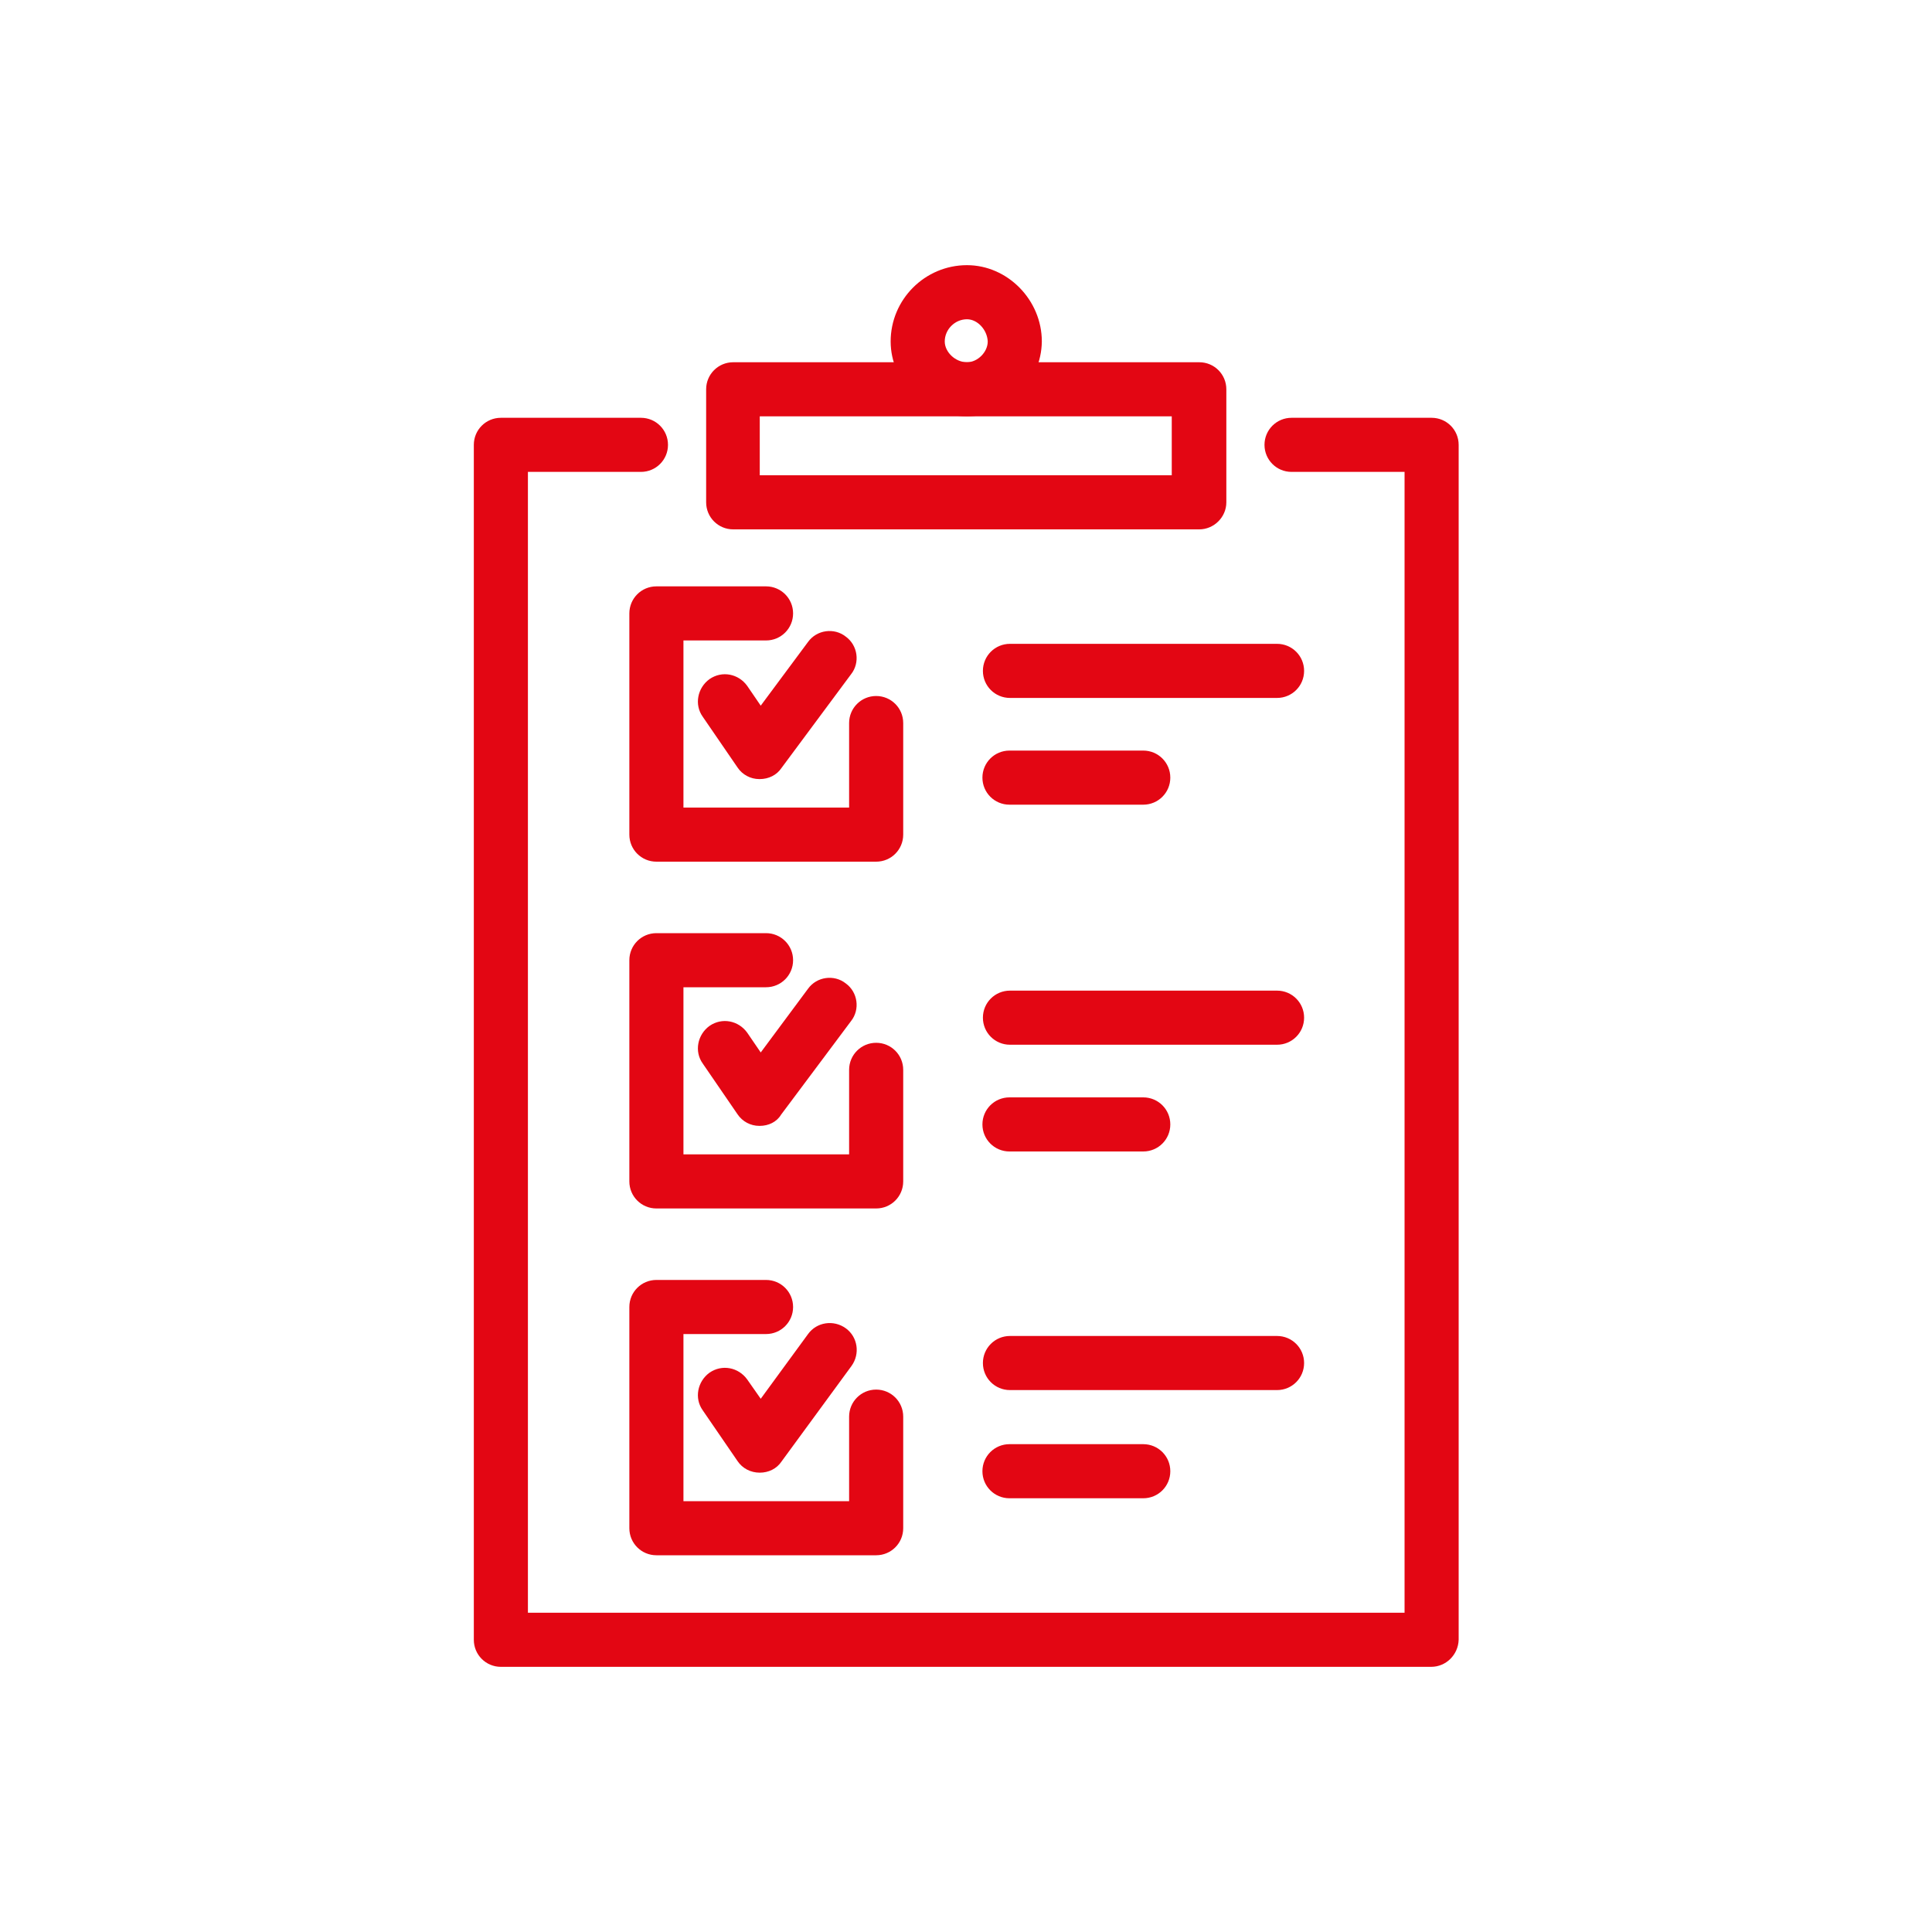 <?xml version="1.0" encoding="utf-8"?>
<!-- Generator: Adobe Illustrator 28.0.0, SVG Export Plug-In . SVG Version: 6.00 Build 0)  -->
<svg version="1.1" id="Layer_1" xmlns="http://www.w3.org/2000/svg" xmlns:xlink="http://www.w3.org/1999/xlink" x="0px" y="0px"
	 viewBox="0 0 400 400" style="enable-background:new 0 0 400 400;" xml:space="preserve">
<style type="text/css">
	.st0{fill:#E30613;}
</style>
<g>
	<path class="st0" d="M248.3,109.6h-96.5c-3.1,0-5.6-2.5-5.6-5.6V80.6c0-3.1,2.5-5.6,5.6-5.6h96.5c3.1,0,5.6,2.5,5.6,5.6V104
		C253.9,107.1,251.3,109.6,248.3,109.6z M157.3,98.4h85.3V86.2h-85.3V98.4z"/>
	<path class="st0" d="M200.2,86.2c-8.6,0-15.8-7.1-15.8-15.5c0-8.7,7.1-15.8,15.8-15.8c8.4,0,15.5,7.2,15.5,15.8
		C215.6,79.1,208.6,86.2,200.2,86.2z M200.2,66.1c-2.5,0-4.6,2.1-4.6,4.6c0,2.2,2.2,4.3,4.6,4.3c2.2,0,4.3-2.1,4.3-4.3
		C204.4,68.3,202.4,66.1,200.2,66.1z"/>
	<path class="st0" d="M296.3,345.1H103.7c-3.1,0-5.6-2.5-5.6-5.6V92.1c0-3.1,2.5-5.6,5.6-5.6h29c3.1,0,5.6,2.5,5.6,5.6
		c0,3.1-2.5,5.6-5.6,5.6h-23.4v236.2h181.5V97.7h-23.4c-3.1,0-5.6-2.5-5.6-5.6c0-3.1,2.5-5.6,5.6-5.6h29c3.1,0,5.6,2.5,5.6,5.6
		v247.4C301.9,342.6,299.4,345.1,296.3,345.1z"/>
	<path class="st0" d="M181.4,178.4h-45.5c-3.1,0-5.6-2.5-5.6-5.6V127c0-3.1,2.5-5.6,5.6-5.6h22.7c3.1,0,5.6,2.5,5.6,5.6
		c0,3.1-2.5,5.6-5.6,5.6h-17.1v34.6h34.3v-17.5c0-3.1,2.5-5.6,5.6-5.6s5.6,2.5,5.6,5.6v23.1C187,175.9,184.5,178.4,181.4,178.4z"/>
	<path class="st0" d="M157.3,161.3c0,0-0.1,0-0.1,0c-1.8,0-3.5-0.9-4.5-2.4l-7.2-10.5c-1.8-2.5-1.1-6,1.4-7.8c2.6-1.8,6-1.1,7.8,1.4
		l2.8,4.1l9.8-13.2c1.8-2.5,5.4-3,7.8-1.1c2.5,1.8,3,5.4,1.1,7.8L161.8,159C160.8,160.5,159.1,161.3,157.3,161.3z"/>
	<path class="st0" d="M181.4,250.2h-45.5c-3.1,0-5.6-2.5-5.6-5.6v-45.8c0-3.1,2.5-5.6,5.6-5.6h22.7c3.1,0,5.6,2.5,5.6,5.6
		c0,3.1-2.5,5.6-5.6,5.6h-17.1V239h34.3v-17.5c0-3.1,2.5-5.6,5.6-5.6s5.6,2.5,5.6,5.6v23.1C187,247.7,184.5,250.2,181.4,250.2z"/>
	<path class="st0" d="M181.4,322h-45.5c-3.1,0-5.6-2.5-5.6-5.6v-45.8c0-3.1,2.5-5.6,5.6-5.6h22.7c3.1,0,5.6,2.5,5.6,5.6
		c0,3.1-2.5,5.6-5.6,5.6h-17.1v34.6h34.3v-17.5c0-3.1,2.5-5.6,5.6-5.6s5.6,2.5,5.6,5.6v23.1C187,319.5,184.5,322,181.4,322z"/>
	<path class="st0" d="M157.3,233.1c0,0-0.1,0-0.1,0c-1.8,0-3.5-0.9-4.5-2.4l-7.2-10.5c-1.8-2.5-1.1-6,1.4-7.8c2.6-1.8,6-1.1,7.8,1.4
		l2.8,4.1l9.8-13.2c1.8-2.5,5.4-3,7.8-1.1c2.5,1.8,3,5.4,1.1,7.8l-14.5,19.4C160.8,232.3,159.1,233.1,157.3,233.1z"/>
	<path class="st0" d="M157.3,304.9C157.3,304.9,157.3,304.9,157.3,304.9c-1.9,0-3.6-0.9-4.6-2.4l-7.2-10.5c-1.8-2.5-1.1-6,1.4-7.8
		c2.6-1.8,6-1.1,7.8,1.4l2.8,4l9.8-13.4c1.8-2.5,5.3-3,7.8-1.2c2.5,1.8,3,5.3,1.2,7.8l-14.5,19.8
		C160.8,304.1,159.1,304.9,157.3,304.9z"/>
	<path class="st0" d="M264.4,144.5h-55.3c-3.1,0-5.6-2.5-5.6-5.6s2.5-5.6,5.6-5.6h55.3c3.1,0,5.6,2.5,5.6,5.6
		S267.5,144.5,264.4,144.5z"/>
	<path class="st0" d="M236.7,166.6h-27.7c-3.1,0-5.6-2.5-5.6-5.6c0-3.1,2.5-5.6,5.6-5.6h27.7c3.1,0,5.6,2.5,5.6,5.6
		C242.3,164.1,239.8,166.6,236.7,166.6z"/>
	<path class="st0" d="M264.4,216.3h-55.3c-3.1,0-5.6-2.5-5.6-5.6c0-3.1,2.5-5.6,5.6-5.6h55.3c3.1,0,5.6,2.5,5.6,5.6
		C270,213.8,267.5,216.3,264.4,216.3z"/>
	<path class="st0" d="M236.7,238.4h-27.7c-3.1,0-5.6-2.5-5.6-5.6c0-3.1,2.5-5.6,5.6-5.6h27.7c3.1,0,5.6,2.5,5.6,5.6
		C242.3,235.9,239.8,238.4,236.7,238.4z"/>
	<path class="st0" d="M264.4,287.8h-55.3c-3.1,0-5.6-2.5-5.6-5.6c0-3.1,2.5-5.6,5.6-5.6h55.3c3.1,0,5.6,2.5,5.6,5.6
		C270,285.3,267.5,287.8,264.4,287.8z"/>
	<path class="st0" d="M236.7,310.2h-27.7c-3.1,0-5.6-2.5-5.6-5.6c0-3.1,2.5-5.6,5.6-5.6h27.7c3.1,0,5.6,2.5,5.6,5.6
		C242.3,307.7,239.8,310.2,236.7,310.2z"/>
</g>
</svg>
